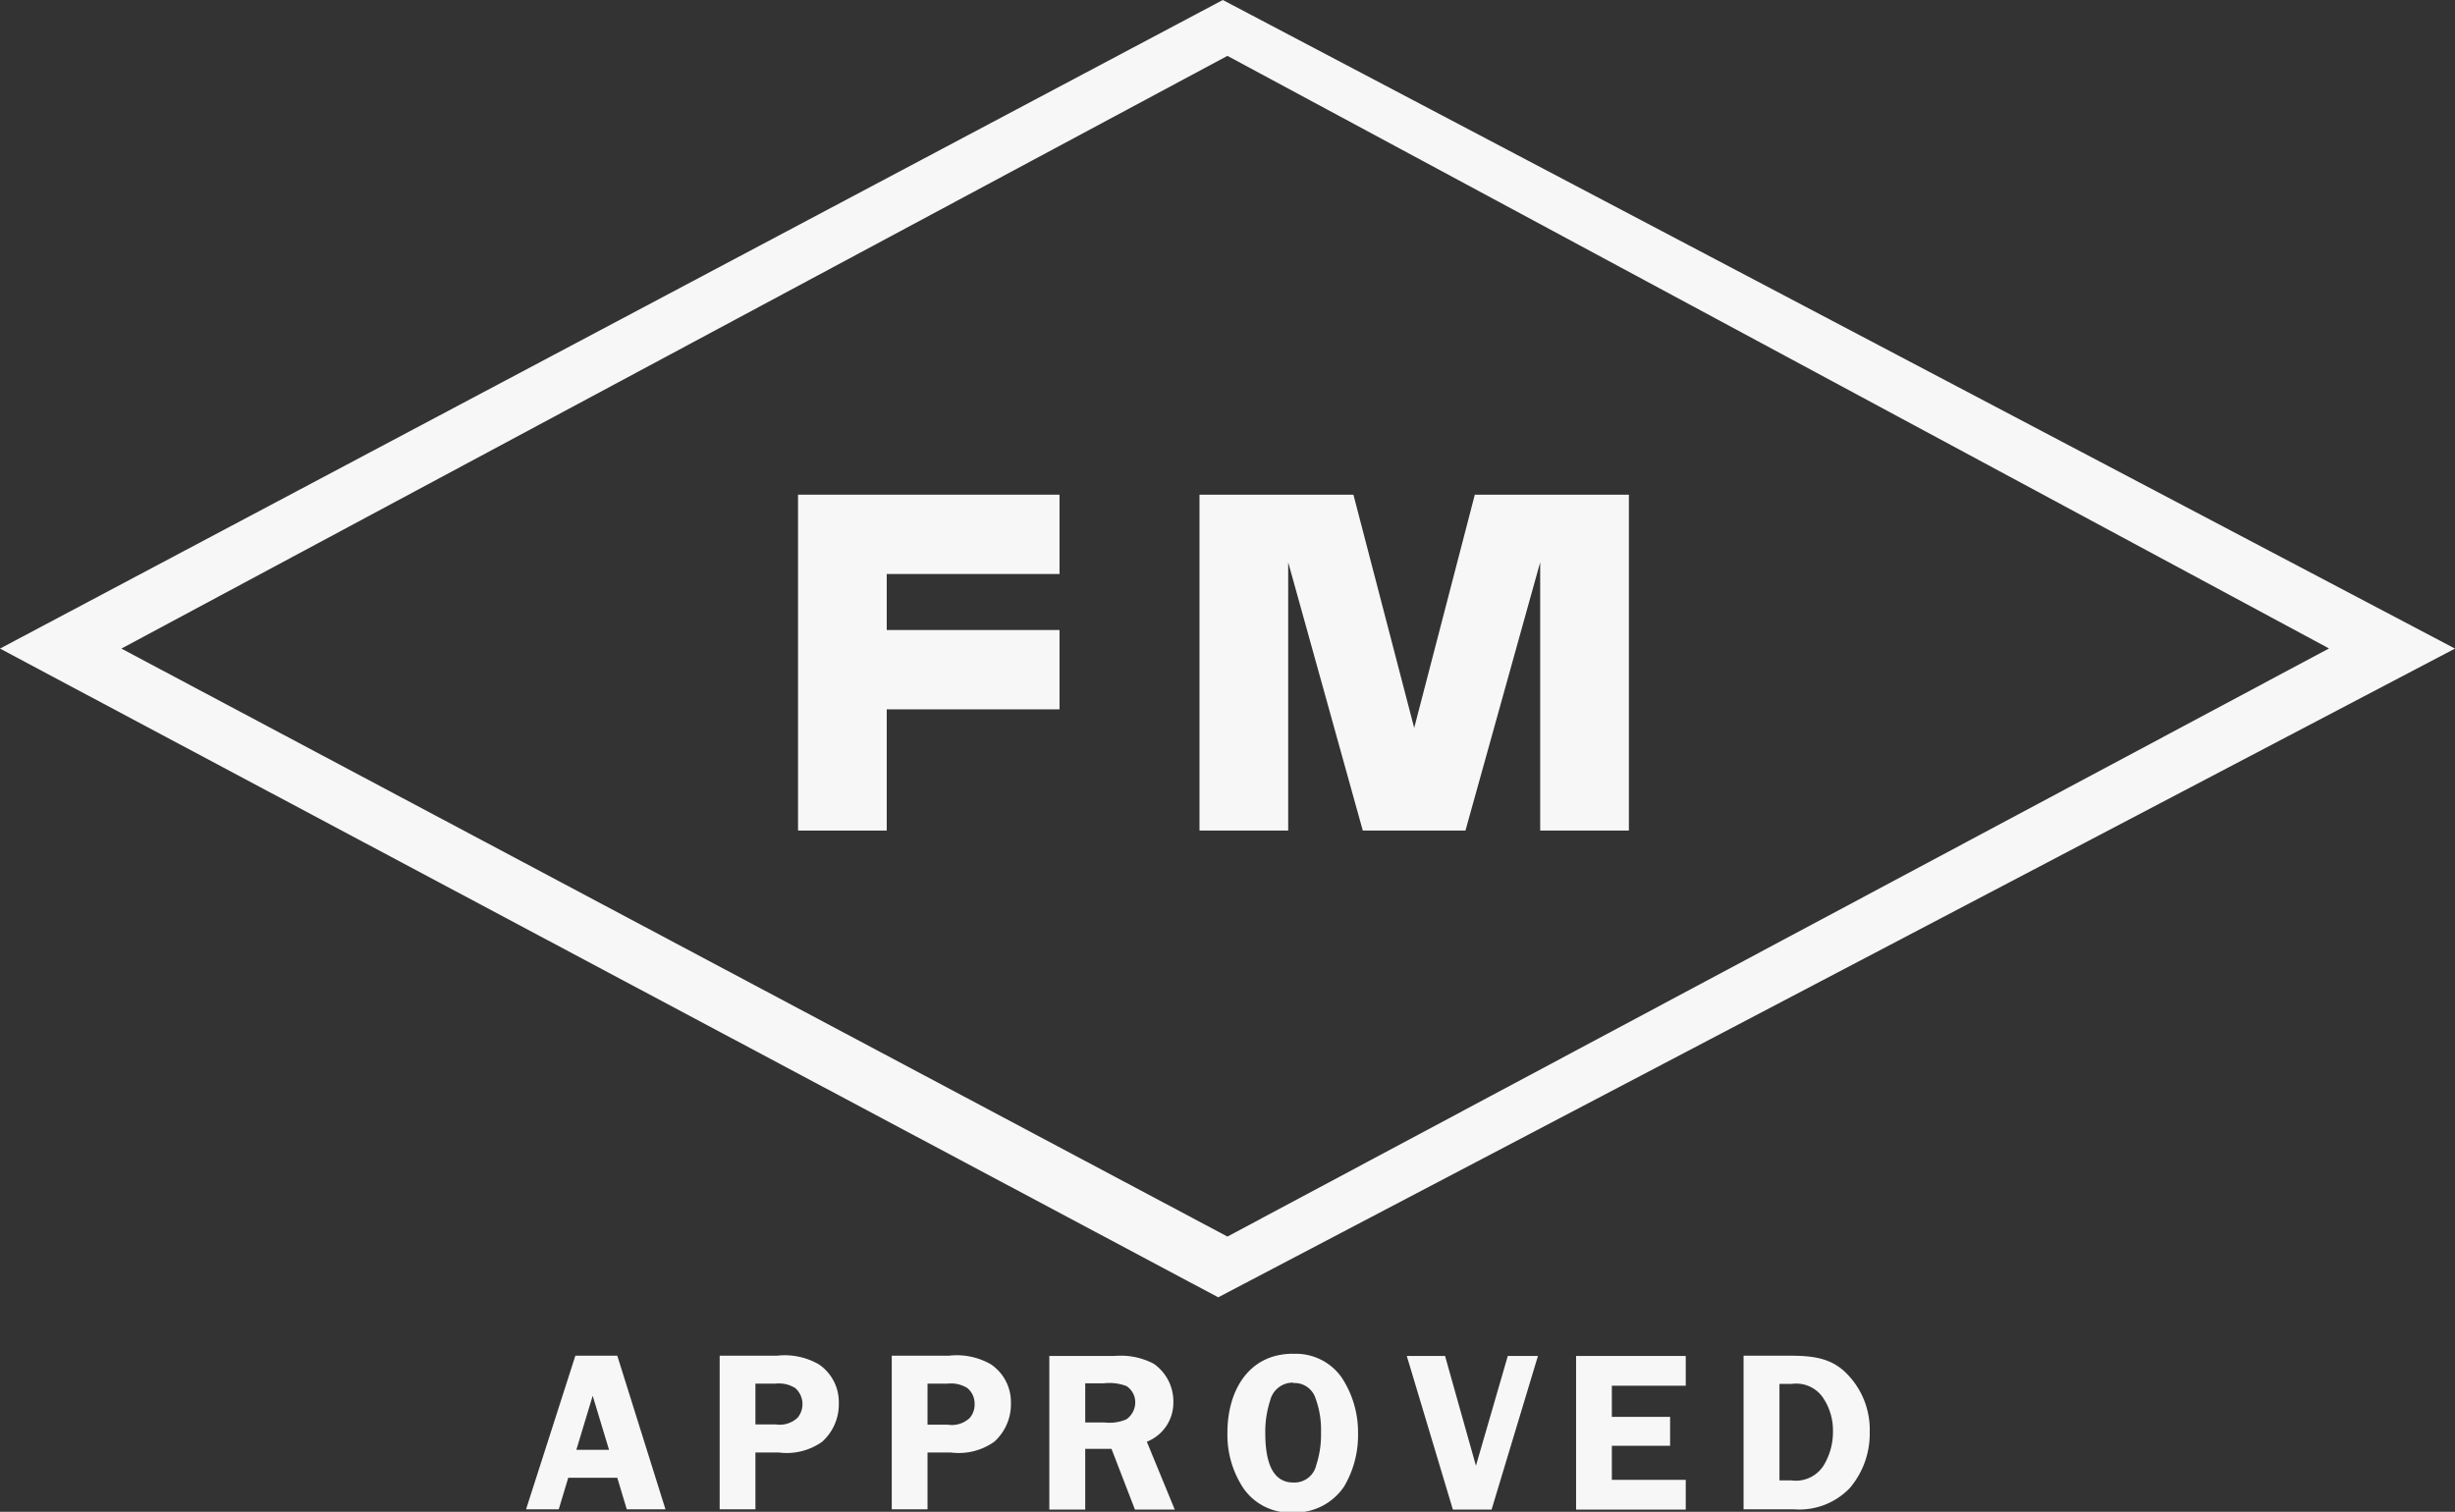 <svg xmlns="http://www.w3.org/2000/svg" viewBox="0 0 175.75 108.25"><rect x="0" y="0" width="175.75" height="108.25" fill="#333333" stroke="none"/><defs><style>.cls-1{fill:#f8f7f7;fill-rule:evenodd;}</style></defs><g id="Capa_2" data-name="Capa 2"><g id="Capa_1-2" data-name="Capa 1"><path class="cls-1" d="M66.4,104h1.66a4.39,4.39,0,0,0,3.12-.77,3.61,3.61,0,0,0,1.19-2.79,3.26,3.26,0,0,0-1.43-2.75,4.89,4.89,0,0,0-3-.62H63.84v11H66.4V104Zm0-4.93h1.43a2.23,2.23,0,0,1,1.41.31,1.43,1.43,0,0,1,.53,1.15,1.46,1.46,0,0,1-.35,1,1.87,1.87,0,0,1-1.57.48H66.4V99.09Z"/><path class="cls-1" d="M87.87,88.54,8.69,46.44,87.87,4l78.86,42.43L87.87,88.54Zm-.66,4.35,88.54-46.45L87.54,0,0,46.44,87.21,92.89Z"/><polygon class="cls-1" points="57.13 35.42 75.85 35.42 75.85 41.1 63.48 41.1 63.48 45.11 75.85 45.11 75.85 50.79 63.48 50.79 63.48 59.47 57.13 59.47 57.13 35.42 57.13 35.42"/><polygon class="cls-1" points="104.91 59.47 110.26 40.26 110.26 59.47 116.61 59.47 116.61 35.42 105.58 35.42 101.24 52.12 96.89 35.42 85.87 35.42 85.87 59.47 92.22 59.47 92.22 40.26 97.56 59.47 104.91 59.47 104.91 59.47"/><path class="cls-1" d="M41.26,103.81l1.17-3.87,1.17,3.87Zm-.63,2h3.56l.68,2.26h2.77l-3.45-11h-3l-3.53,11H40l.68-2.26Z"/><path class="cls-1" d="M54.08,104h1.66a4.39,4.39,0,0,0,3.12-.77,3.61,3.61,0,0,0,1.19-2.79,3.26,3.26,0,0,0-1.43-2.75,4.9,4.9,0,0,0-3-.62H51.52v11h2.56V104Zm0-4.93h1.43a2.23,2.23,0,0,1,1.41.31,1.53,1.53,0,0,1,.18,2.13,1.87,1.87,0,0,1-1.57.48H54.08V99.09Z"/><path class="cls-1" d="M77.69,103.74h1.88l1.68,4.35H84.1l-2-4.86A3,3,0,0,0,84,100.39a3.29,3.29,0,0,0-1.4-2.74,5.07,5.07,0,0,0-2.82-.56H75.12v11h2.57v-4.35Zm0-4.69H79a3.41,3.41,0,0,1,1.65.2,1.38,1.38,0,0,1,.62,1.13,1.48,1.48,0,0,1-.64,1.25,3.07,3.07,0,0,1-1.57.22H77.69v-2.8Z"/><path class="cls-1" d="M92.58,96.93c-3.25,0-4.71,2.72-4.71,5.64a6.91,6.91,0,0,0,1.15,4,4.07,4.07,0,0,0,3.56,1.73,4.23,4.23,0,0,0,3.64-1.86,7.2,7.2,0,0,0,1-3.82,7.1,7.1,0,0,0-1.18-4,4,4,0,0,0-3.5-1.68Zm0,2.1a1.57,1.57,0,0,1,1.59,1.07,6.57,6.57,0,0,1,.4,2.49,7,7,0,0,1-.34,2.31,1.6,1.6,0,0,1-1.65,1.25c-1.81,0-2-2.2-2-3.58a7.16,7.16,0,0,1,.35-2.29A1.66,1.66,0,0,1,92.58,99Z"/><polygon class="cls-1" points="106.78 108.09 104.01 108.09 100.71 97.09 103.45 97.09 105.66 104.95 107.94 97.09 110.1 97.09 106.78 108.09 106.78 108.09"/><polygon class="cls-1" points="115.39 99.22 115.39 101.45 119.56 101.45 119.56 103.52 115.39 103.52 115.39 105.96 120.68 105.96 120.68 108.09 112.83 108.09 112.83 97.09 120.68 97.09 120.68 99.22 115.39 99.22 115.39 99.22"/><path class="cls-1" d="M127.39,106h.86a2.35,2.35,0,0,0,2.36-1.17,4.61,4.61,0,0,0,.61-2.37,4.17,4.17,0,0,0-.79-2.49,2.33,2.33,0,0,0-2.16-.88h-.88V106Zm-2.57,2.07v-11H128c1.59,0,3,.09,4.15,1.23a5.69,5.69,0,0,1,1.7,4.24,6,6,0,0,1-1.42,4,5,5,0,0,1-4,1.53Z"/></g></g></svg>